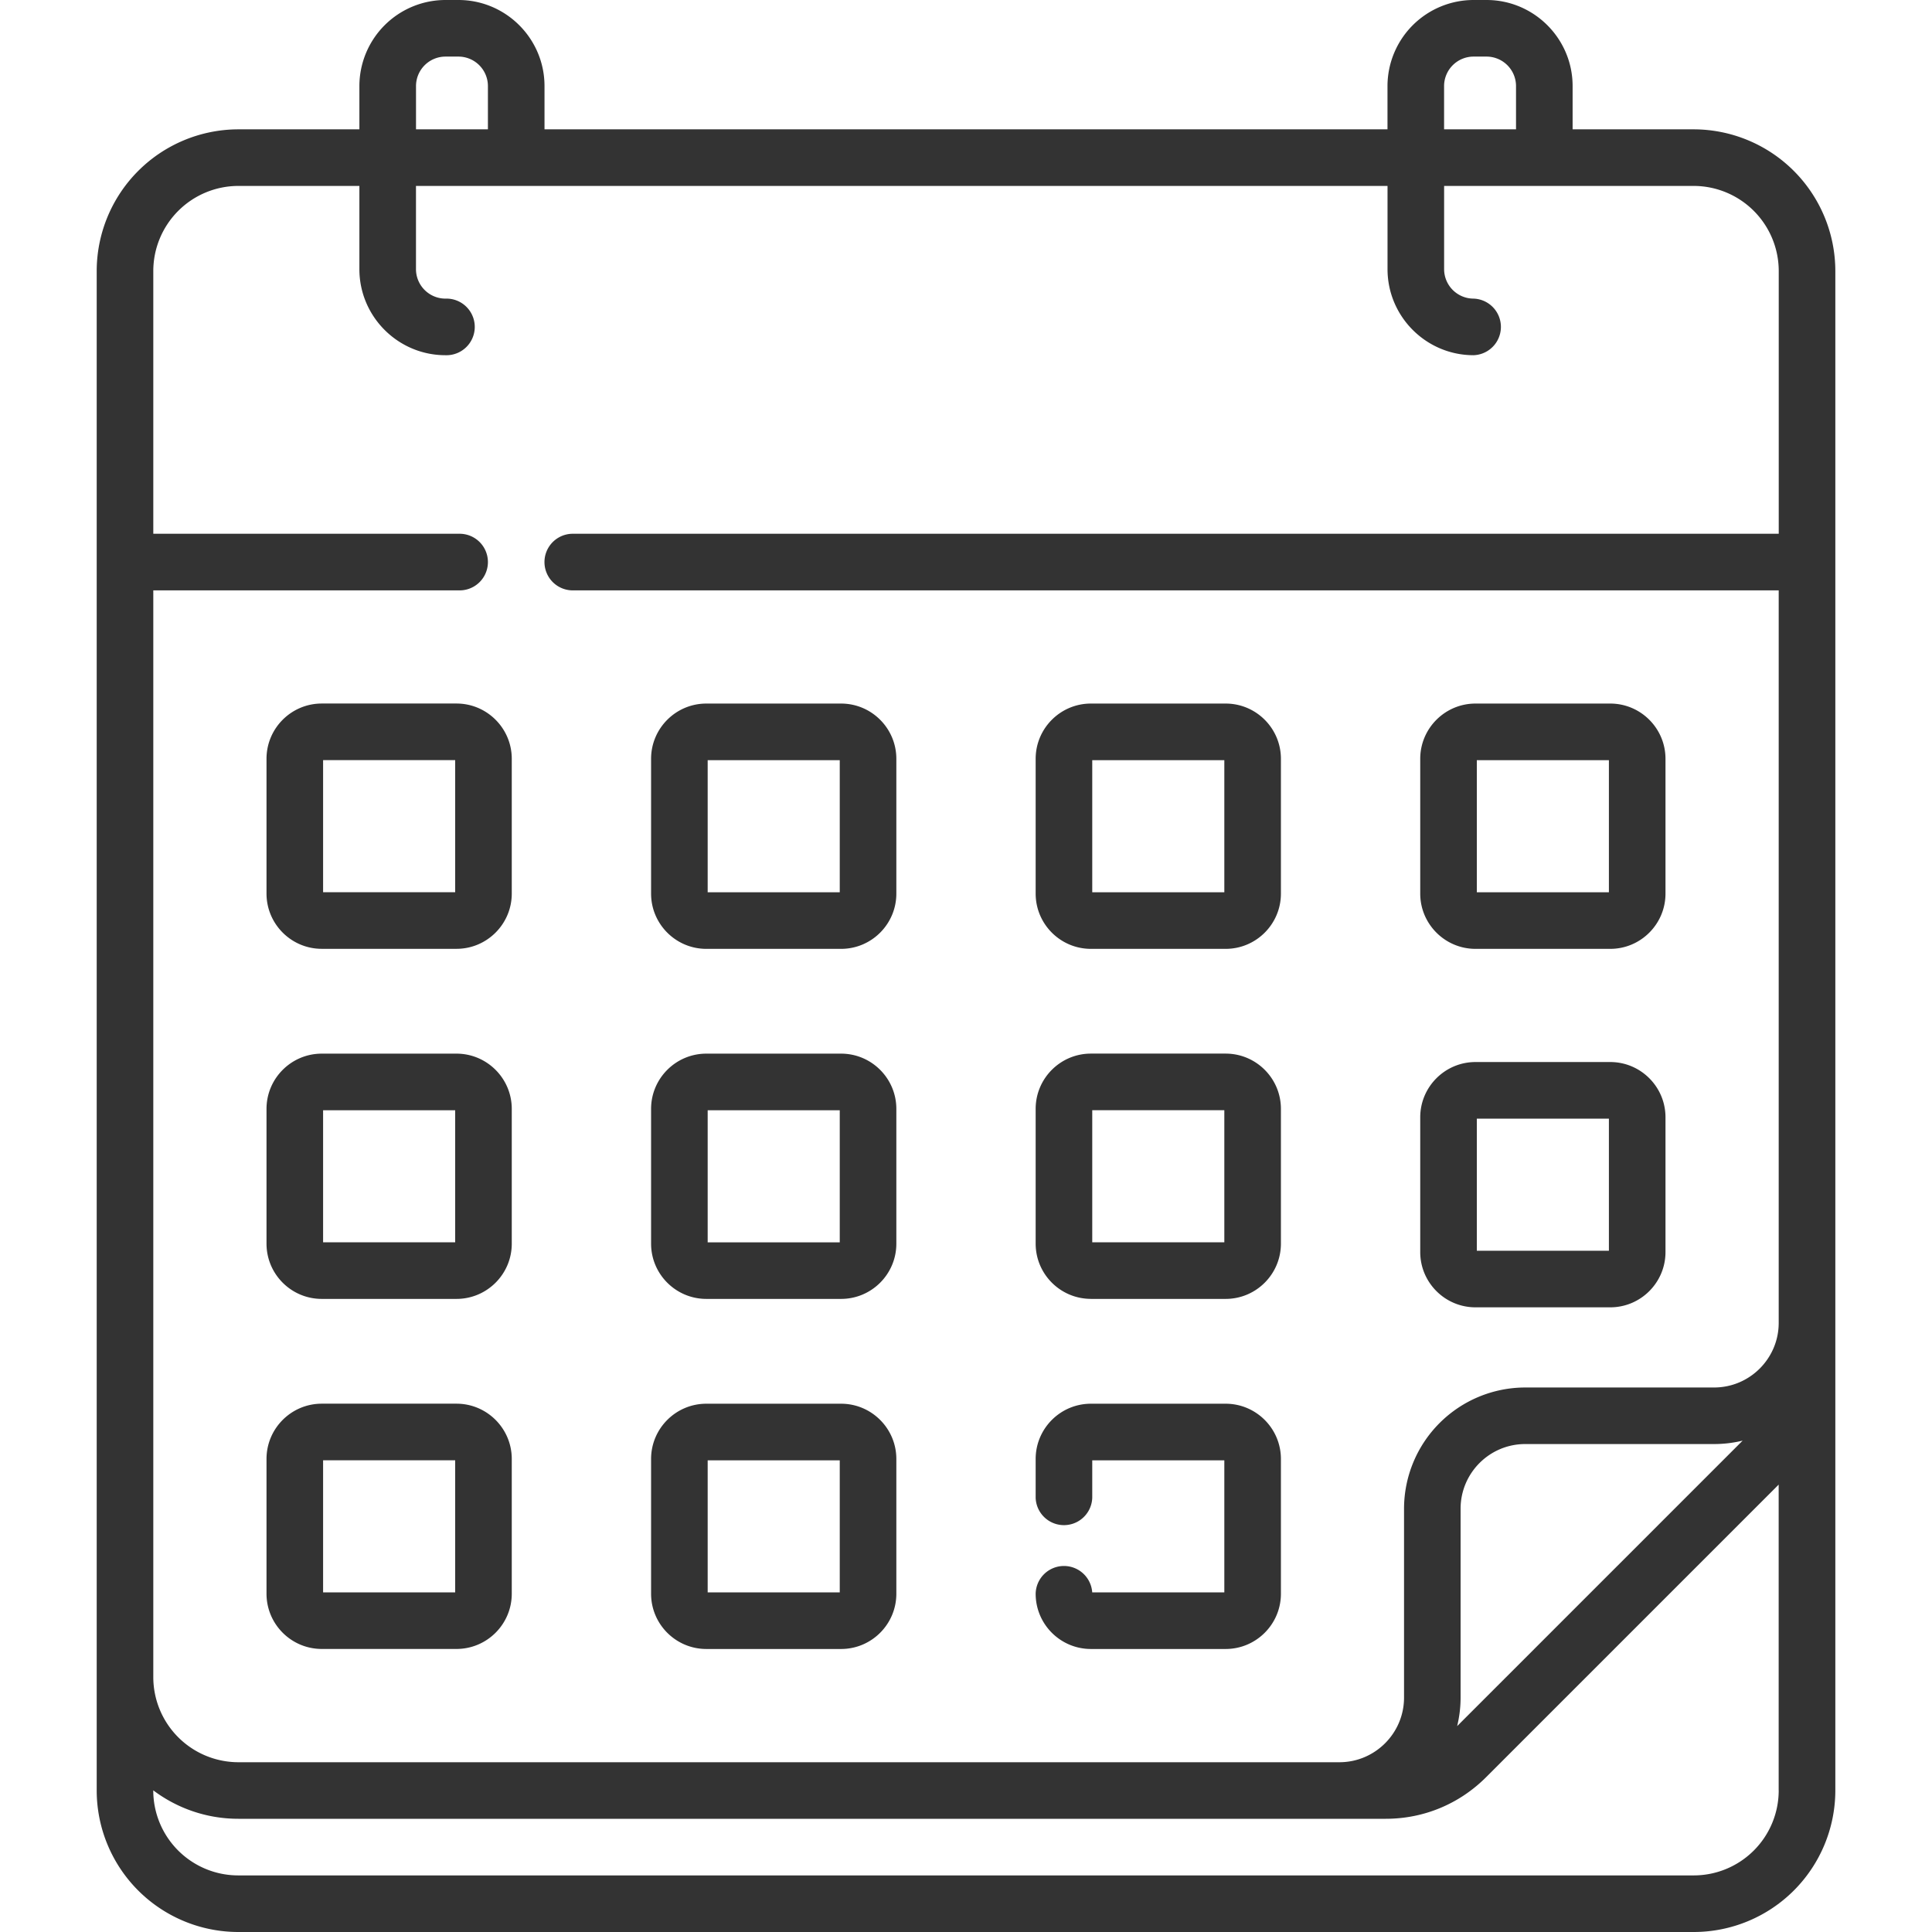 <svg xmlns="http://www.w3.org/2000/svg" width="55" height="55" fill="none"><path d="M42.004 27.012h3.836c.868 0 1.573-.706 1.573-1.573v-3.837c0-.867-.705-1.573-1.573-1.573h-3.836c-.867 0-1.573.706-1.573 1.573v3.837c0 .867.706 1.573 1.573 1.573zm.038-5.371h3.76v3.76h-3.76v-3.76zm-.038 15.576h3.836c.868 0 1.573-.706 1.573-1.573v-3.837c0-.867-.705-1.573-1.573-1.573h-3.836c-.867 0-1.573.706-1.573 1.573v3.837c0 .867.706 1.573 1.573 1.573zm.038-5.371h3.76v3.76h-3.76v-3.76zm-10.986-4.834h3.836c.868 0 1.573-.706 1.573-1.573v-3.837c0-.867-.705-1.573-1.573-1.573h-3.836c-.868 0-1.573.706-1.573 1.573v3.837c0 .867.705 1.573 1.573 1.573zm.038-5.371h3.76v3.76h-3.76v-3.76zM12.996 39.96H9.16c-.868 0-1.573.706-1.573 1.573v3.836c0 .868.705 1.573 1.573 1.573h3.836c.867 0 1.573-.705 1.573-1.573v-3.836c0-.867-.706-1.573-1.573-1.573zm-.038 5.371h-3.76v-3.76h3.76v3.76zm.038-25.303H9.16c-.868 0-1.573.706-1.573 1.573v3.837c0 .867.705 1.573 1.573 1.573h3.836c.867 0 1.573-.706 1.573-1.573v-3.837c0-.867-.706-1.573-1.573-1.573zm-.038 5.371h-3.76v-3.76h3.76v3.76zm18.098 11.578h3.836c.868 0 1.573-.706 1.573-1.574v-3.836c0-.867-.705-1.573-1.573-1.573h-3.836c-.868 0-1.573.706-1.573 1.573v3.836c0 .868.705 1.573 1.573 1.573zm.038-5.372h3.76v3.76h-3.76v-3.76zm17.12-27.924h-3.445V2.45c0-1.351-1.1-2.45-2.45-2.45h-.37a2.453 2.453 0 0 0-2.45 2.45v1.232H15.501V2.45c0-1.351-1.1-2.45-2.45-2.45h-.37a2.453 2.453 0 0 0-2.45 2.45v1.232H6.787a4.038 4.038 0 0 0-4.034 4.033v43.257A4.033 4.033 0 0 0 6.78 55H48.22a4.033 4.033 0 0 0 4.028-4.028V7.715a4.038 4.038 0 0 0-4.034-4.033zM41.11 2.45a.84.84 0 0 1 .839-.839h.37a.84.84 0 0 1 .839.839v1.232H41.11V2.45zm-29.267 0a.84.84 0 0 1 .838-.839h.37a.84.84 0 0 1 .839.839v1.232h-2.047V2.45zm38.793 48.522a2.42 2.42 0 0 1-2.417 2.417H6.78a2.42 2.42 0 0 1-2.417-2.417v-.005c.675.508 1.514.81 2.423.81h32.665c1.077 0 2.09-.42 2.852-1.181l8.332-8.332v8.708zm-9.154-1.833c.063-.26.098-.532.098-.812v-5.378c0-1.014.825-1.84 1.839-1.84h5.378c.28 0 .551-.034.812-.097l-8.127 8.127zm9.154-33.944h-34.33a.806.806 0 0 0 0 1.612h34.33v20.852c0 1.014-.825 1.84-1.84 1.84H43.42a3.455 3.455 0 0 0-3.45 3.45v5.378c0 1.014-.826 1.84-1.84 1.84H6.787a2.425 2.425 0 0 1-2.423-2.423V16.807h8.72a.806.806 0 0 0 0-1.612h-8.72v-7.48a2.425 2.425 0 0 1 2.422-2.422h3.445v2.369c0 1.35 1.1 2.45 2.45 2.45a.806.806 0 1 0 0-1.611.84.84 0 0 1-.839-.839V5.293H39.5v2.369c0 1.35 1.1 2.45 2.45 2.45a.806.806 0 0 0 0-1.611.84.84 0 0 1-.839-.839V5.293h7.104a2.425 2.425 0 0 1 2.422 2.422v7.48zm-37.64 14.8H9.16c-.868 0-1.573.706-1.573 1.573v3.836c0 .868.705 1.573 1.573 1.573h3.836c.867 0 1.573-.705 1.573-1.572v-3.837c0-.867-.706-1.573-1.573-1.573zm-.038 5.371h-3.76v-3.76h3.76v3.76zm7.15-8.354h3.836c.868 0 1.573-.706 1.573-1.573v-3.837c0-.867-.705-1.573-1.573-1.573h-3.836c-.868 0-1.573.706-1.573 1.573v3.837c0 .867.705 1.573 1.573 1.573zm.038-5.371h3.76v3.76h-3.76v-3.76zm10.947 23.691a.806.806 0 0 0-1.61.038c0 .868.705 1.573 1.573 1.573h3.836c.867 0 1.573-.705 1.573-1.573v-3.836c0-.867-.706-1.573-1.573-1.573h-3.836c-.868 0-1.573.706-1.573 1.573v1.106a.806.806 0 0 0 1.611 0v-1.068h3.76v3.76h-3.76zm-10.985-8.355h3.836c.868 0 1.573-.705 1.573-1.572v-3.837c0-.867-.705-1.573-1.573-1.573h-3.836c-.868 0-1.573.706-1.573 1.573v3.836c0 .868.705 1.573 1.573 1.573zm.038-5.37h3.76v3.76h-3.76v-3.76zm-.038 15.336h3.836c.868 0 1.573-.705 1.573-1.573v-3.836c0-.867-.705-1.573-1.573-1.573h-3.836c-.868 0-1.573.706-1.573 1.573v3.836c0 .868.705 1.573 1.573 1.573zm.038-5.37h3.76v3.759h-3.76v-3.76z" fill="#333"/></svg>
